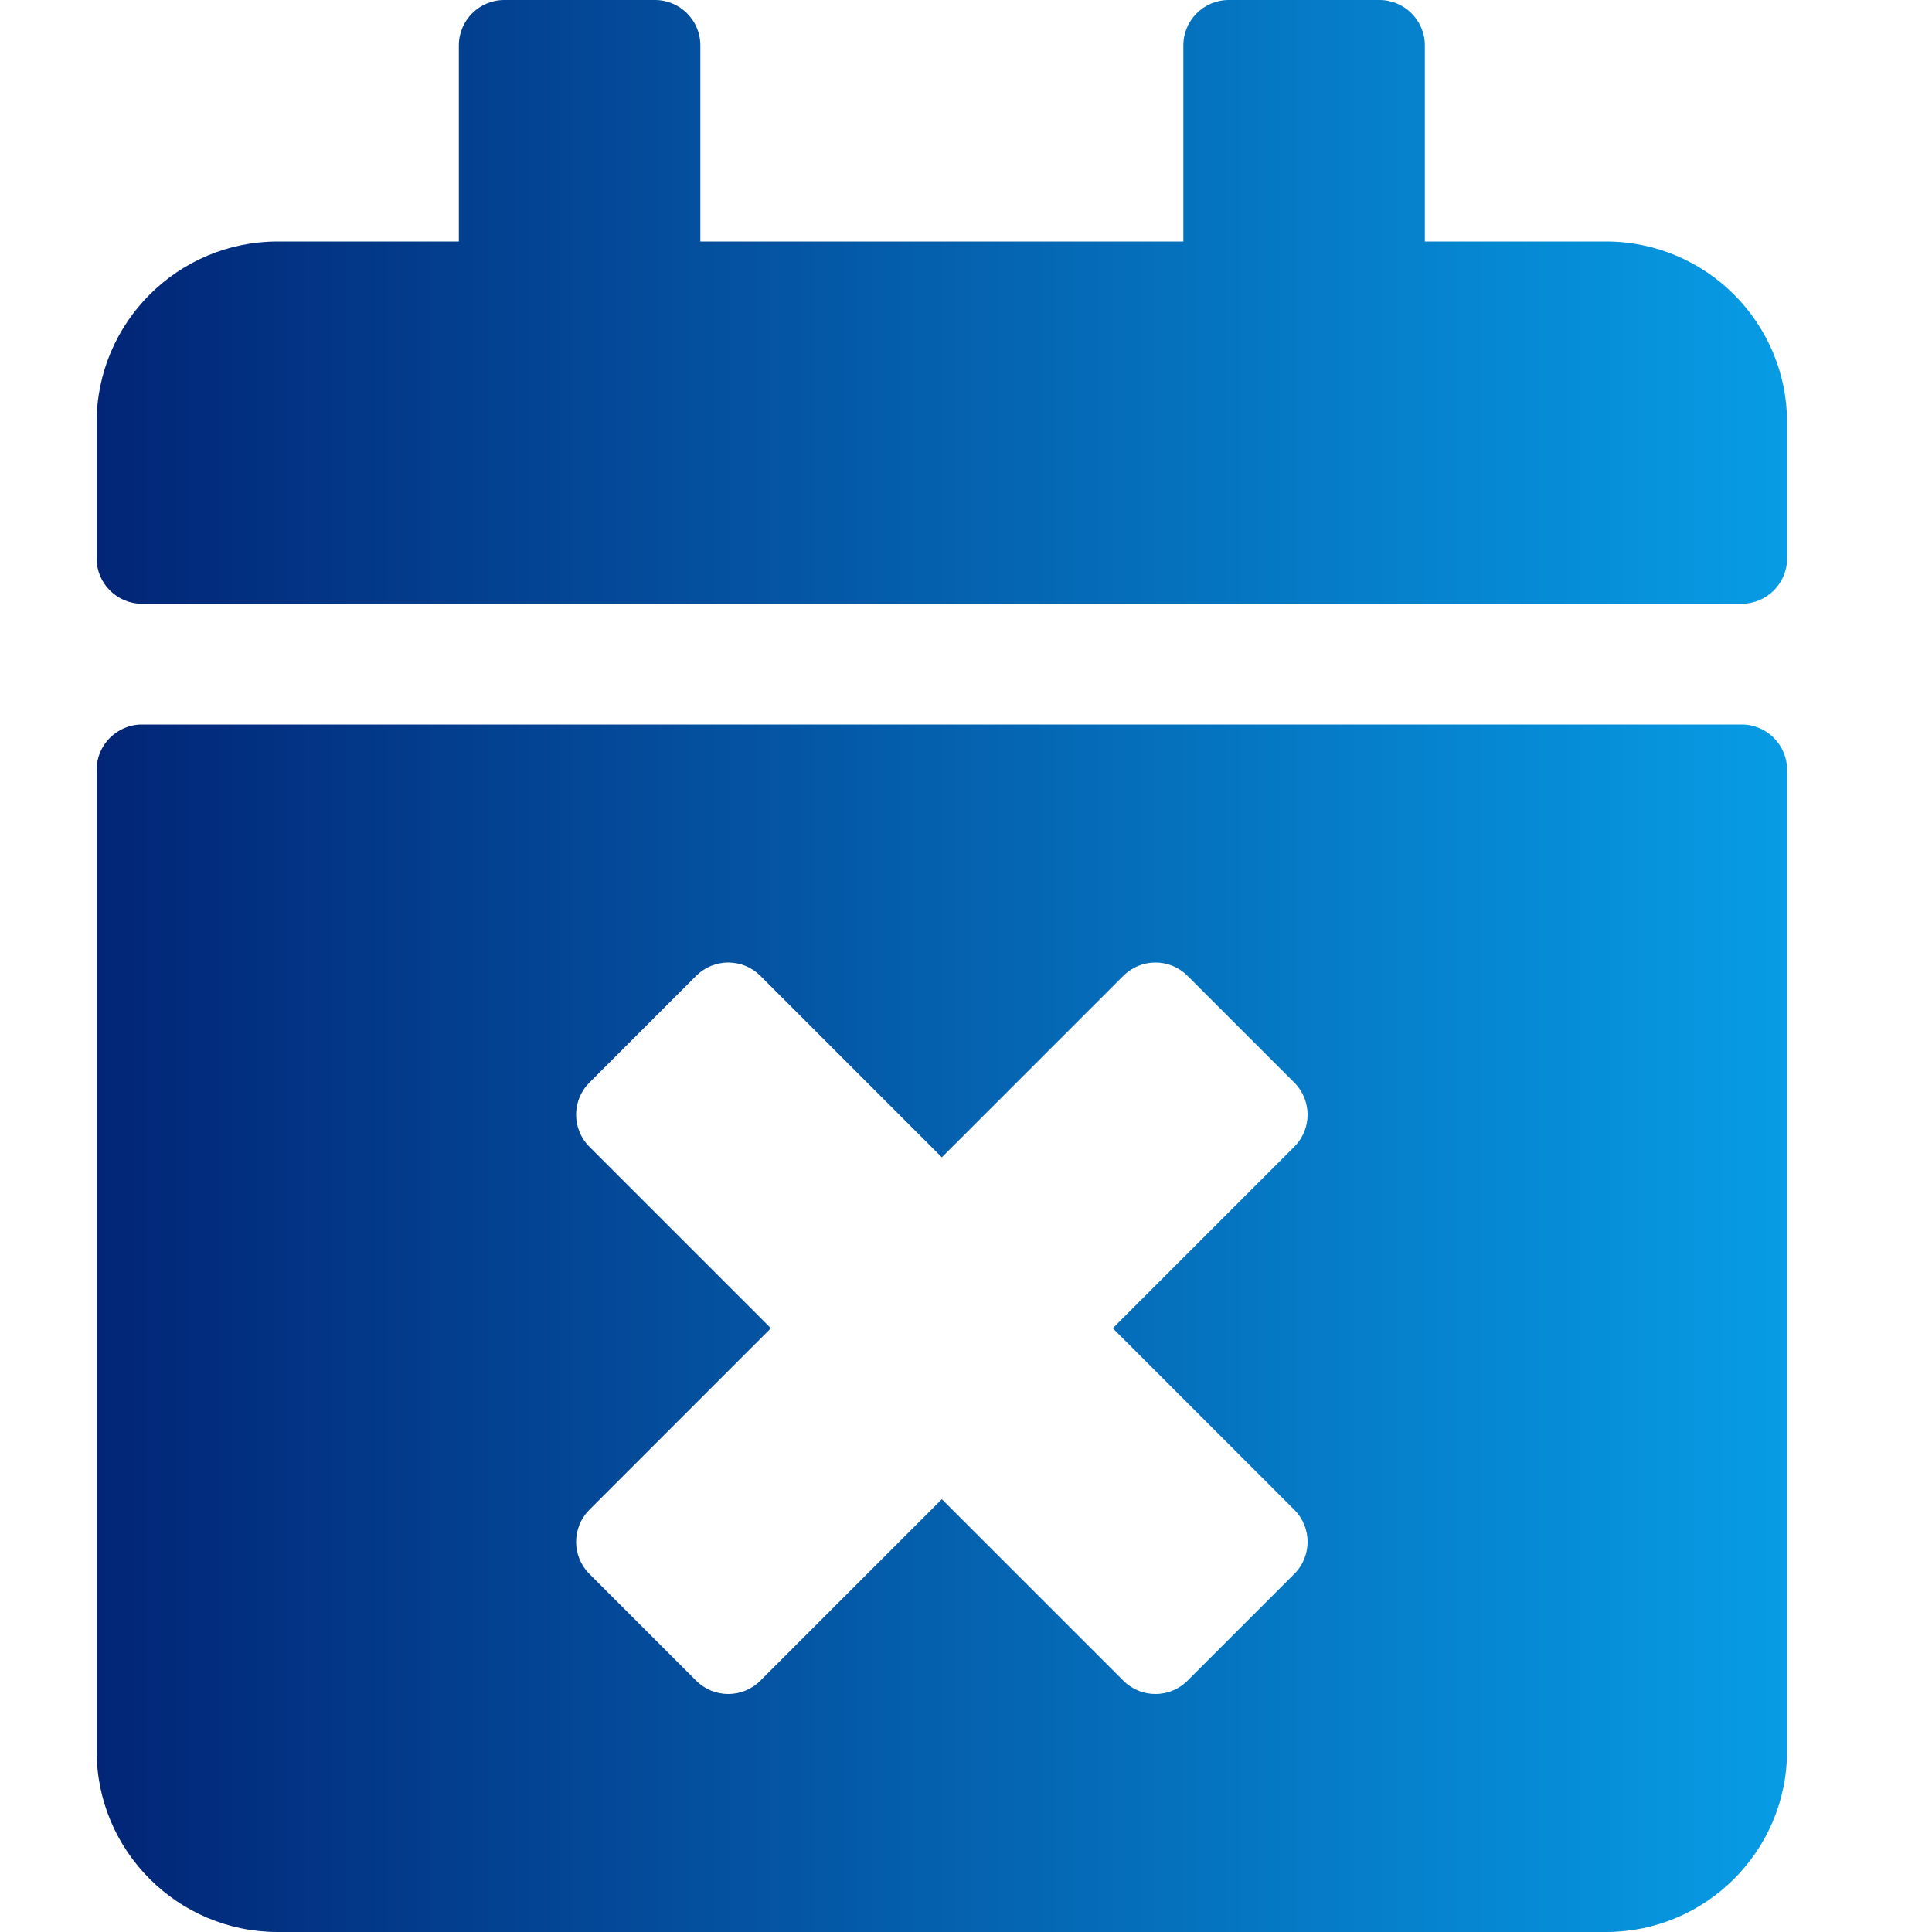 <?xml version="1.0" encoding="UTF-8"?> <svg xmlns="http://www.w3.org/2000/svg" width="40" height="40" viewBox="0 0 40 40" fill="none"> <path d="M36.062 12.5H2.938C2.422 12.5 2 12.078 2 11.562V8.75C2 6.68 3.68 5 5.75 5H9.5V0.938C9.5 0.422 9.922 0 10.438 0H13.562C14.078 0 14.5 0.422 14.5 0.938V5H24.5V0.938C24.5 0.422 24.922 0 25.438 0H28.562C29.078 0 29.5 0.422 29.5 0.938V5H33.25C35.32 5 37 6.68 37 8.75V11.562C37 12.078 36.578 12.5 36.062 12.5ZM2.938 15H36.062C36.578 15 37 15.422 37 15.938V36.25C37 38.32 35.32 40 33.25 40H5.75C3.68 40 2 38.32 2 36.25V15.938C2 15.422 2.422 15 2.938 15ZM23.039 27.5L26.797 23.742C27.164 23.375 27.164 22.781 26.797 22.414L24.586 20.203C24.219 19.836 23.625 19.836 23.258 20.203L19.5 23.961L15.742 20.203C15.375 19.836 14.781 19.836 14.414 20.203L12.203 22.414C11.836 22.781 11.836 23.375 12.203 23.742L15.961 27.5L12.203 31.258C11.836 31.625 11.836 32.219 12.203 32.586L14.414 34.797C14.781 35.164 15.375 35.164 15.742 34.797L19.5 31.039L23.258 34.797C23.625 35.164 24.219 35.164 24.586 34.797L26.797 32.586C27.164 32.219 27.164 31.625 26.797 31.258L23.039 27.5Z" fill="url(#paint0_linear)"></path> <defs> <linearGradient id="paint0_linear" x1="2" y1="20" x2="37" y2="20" gradientUnits="userSpaceOnUse"> <stop stop-color="#022577"></stop> <stop offset="1" stop-color="#079CE5"></stop> </linearGradient> </defs> </svg> 